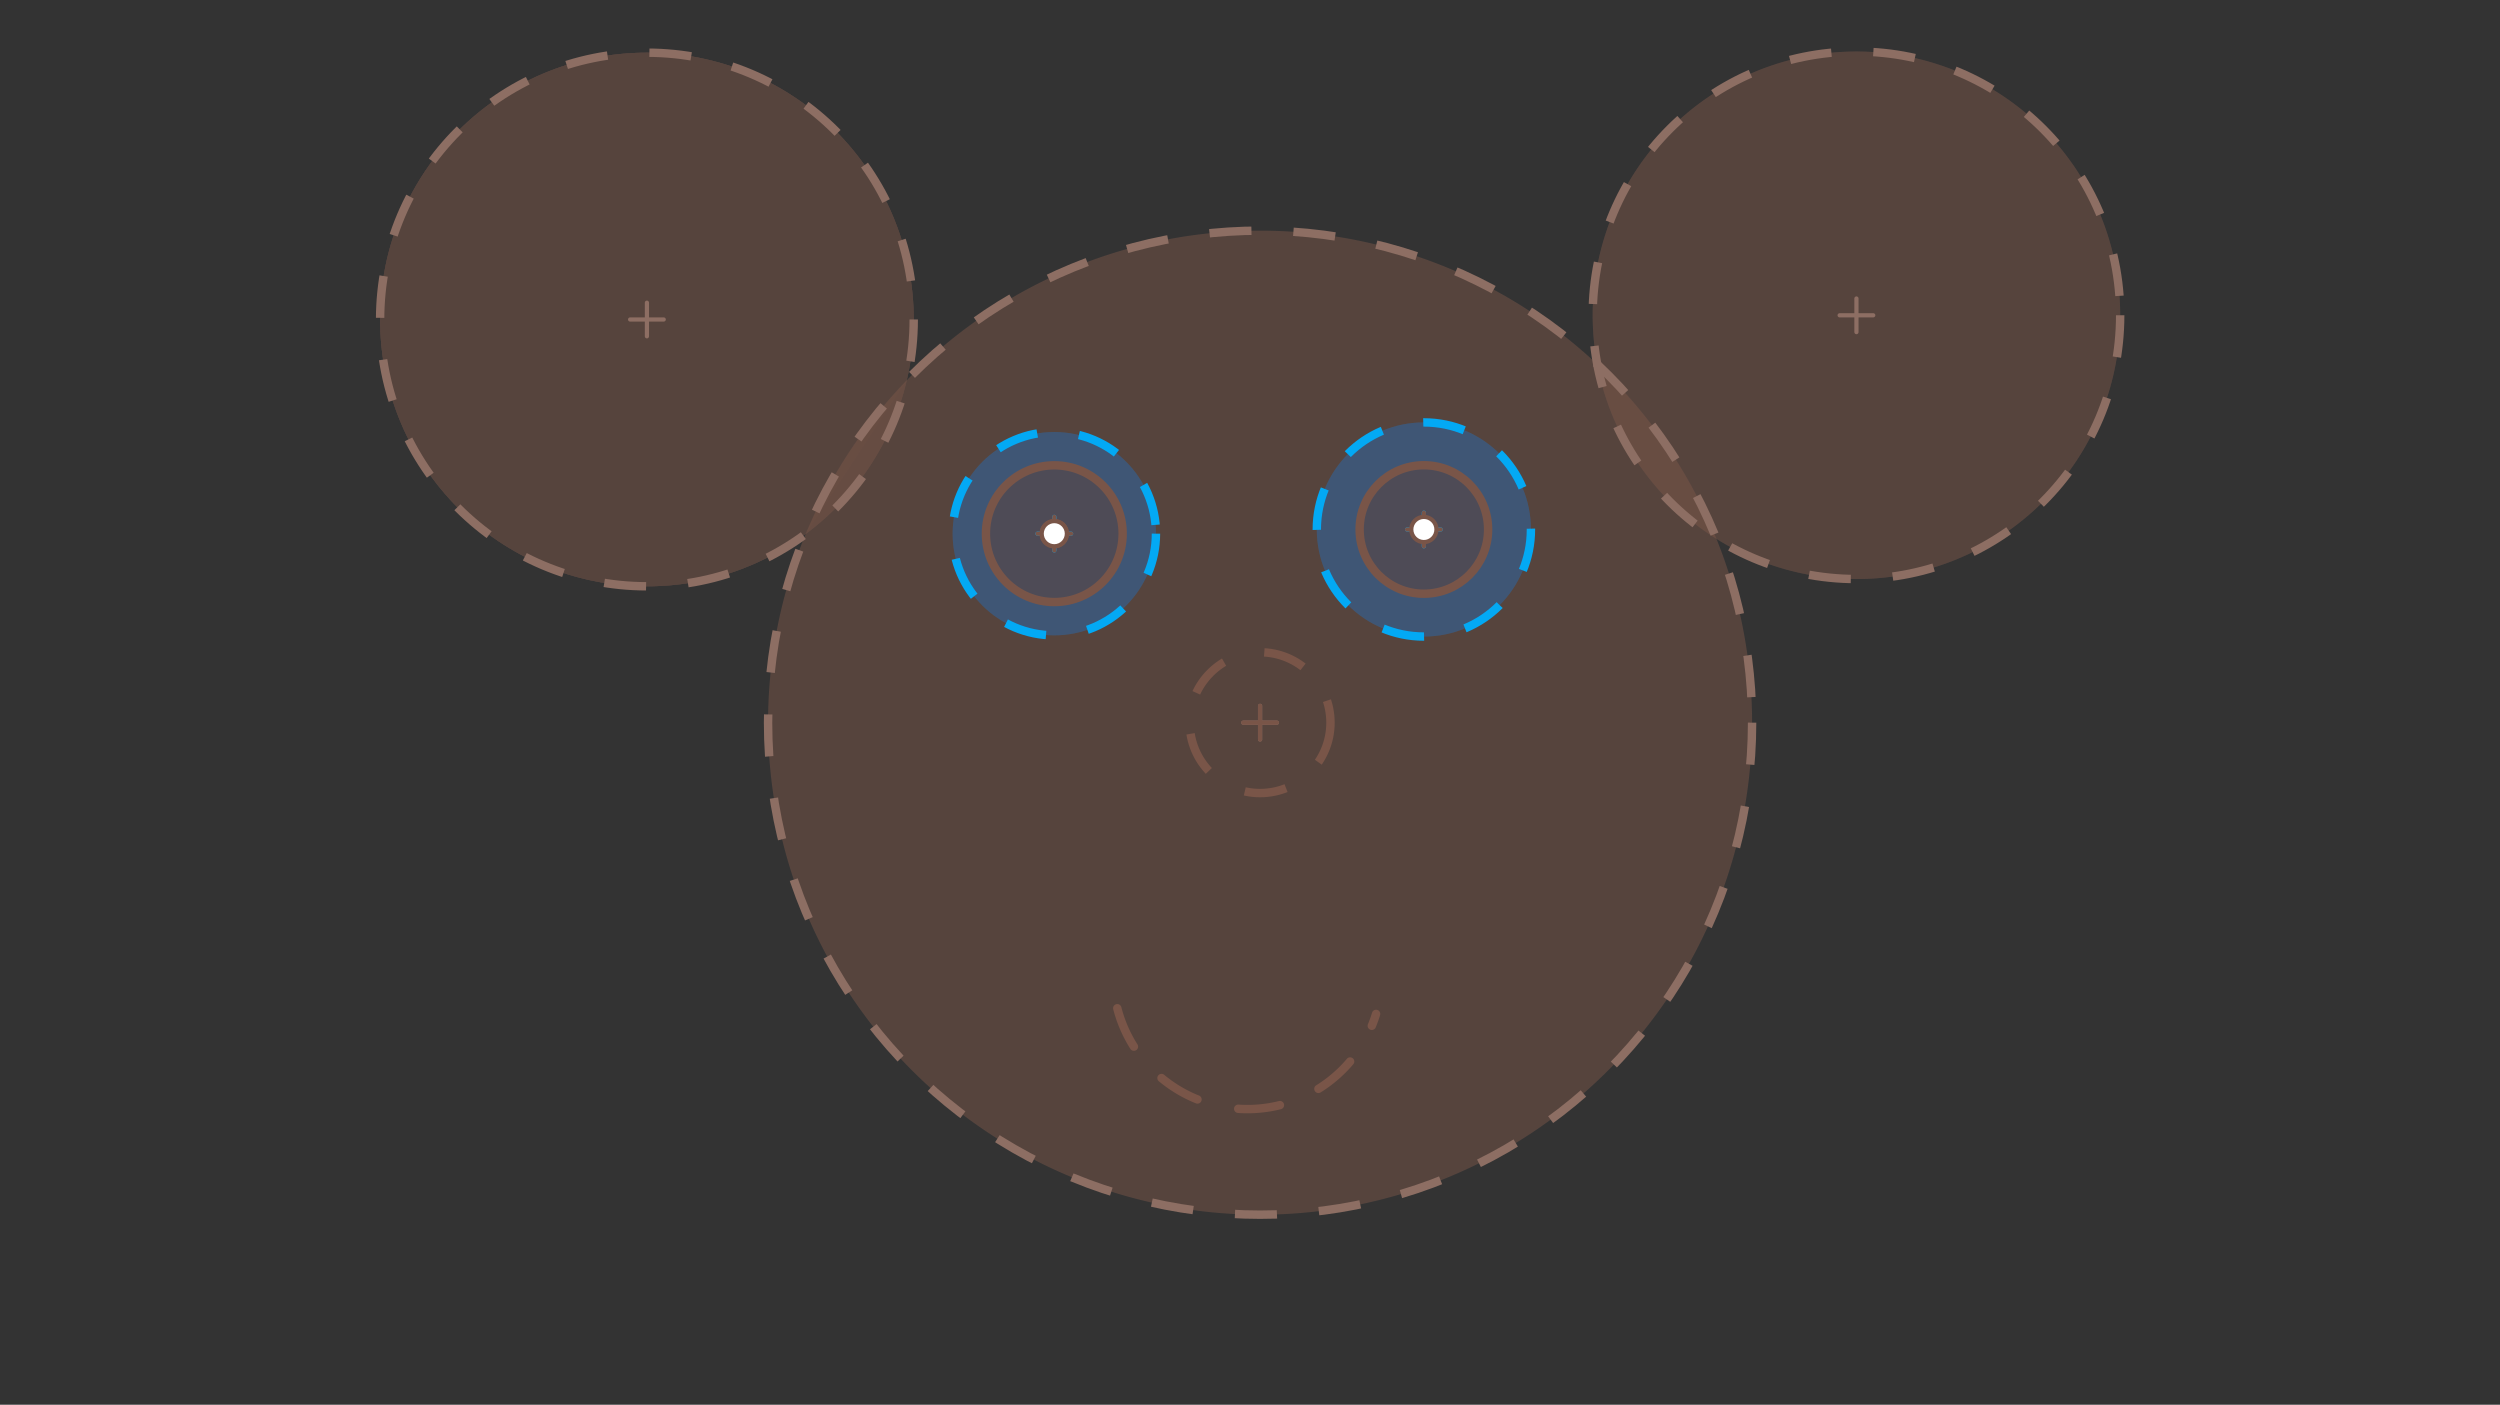 <svg xmlns="http://www.w3.org/2000/svg" class="svg--1it" height="100%" preserveAspectRatio="xMidYMid meet" viewBox="0 0 595.276 334.488" width="100%"><rect x="0" y="0" width="595.276" height="334.488" fill="#333333" stroke="none"/><defs><marker id="marker-arrow" markerHeight="16" markerUnits="userSpaceOnUse" markerWidth="24" orient="auto-start-reverse" refX="24" refY="4" viewBox="0 0 24 8"><path d="M 0 0 L 24 4 L 0 8 z" stroke="inherit"></path></marker></defs><g class="aux-layer--1FB"></g><g class="main-layer--3Vd"><g class="element--2qn"><g fill="#795548" opacity="0.5"><circle cx="154.038" cy="76.075" opacity="0.5" r="63.53" stroke="none"></circle><circle cx="154.038" cy="76.075" opacity="0.5" r="63.53" stroke="none"></circle><circle cx="154.038" cy="76.075" opacity="0.5" r="63.53" stroke="none"></circle><circle cx="154.038" cy="76.075" opacity="0.5" r="63.53" stroke="none"></circle><path d="M 118.798 23.215 L 118.798 23.215 L 118.798 23.215 A 63.53 63.53 0 0 0 90.644 71.918 L 90.644 71.918   L 90.644 71.918 A 63.53 63.53 0 0 0 191.85 127.126 L 215.894 90.559 L 215.894 90.559   L 215.894 90.559 A 63.53 63.53 0 0 0 118.798 23.215 Z" stroke="none"></path></g></g><g class="element--2qn"><g fill="#795548" opacity="0.5"><circle cx="442.038" cy="75.075" opacity="0.5" r="62.801" stroke="none"></circle><path d="M 408.706 128.301 L 408.706 128.301 L 408.706 128.301 A 62.801 62.801 0 0 1 422.458 15.404 L 422.458 15.404  L 422.458 15.404 A 62.801 62.801 0 1 1 408.706 128.301 Z" stroke="none"></path></g></g><g class="element--2qn"><g fill="#795548" opacity="0.5"><path d="M 251.633 65.388 L 251.633 65.388 L 251.633 65.388 A 117.154 117.154 0 1 1 298.069 289.212 L 251.633 65.388 A 117.154 117.154 0 0 0 298.069 289.212 Z" stroke="none"></path></g></g><g class="element--2qn"><g fill="#1976D2" opacity="0.5"><path d="M 215.894 90.559 L 251.038 127.075 L 215.894 90.559 Z" stroke="none"></path></g></g><g class="element--2qn"><g fill="#1976D2" opacity="0.5"><circle cx="251.038" cy="127.075" opacity="0.5" r="24.207" stroke="none"></circle><circle cx="251.038" cy="127.075" opacity="0.5" r="24.207" stroke="none"></circle><path d="M 251.038 127.075 L 275.245 127.075   L 275.245 127.075 L 251.038 127.075 Z" stroke="none"></path></g></g><g class="element--2qn"><g fill="#1976D2" opacity="0.5"><circle cx="339.038" cy="126.075" opacity="0.5" r="25.495" stroke="none"></circle><circle cx="339.038" cy="126.075" opacity="0.5" r="25.495" stroke="none"></circle><path d="M 339.038 126.075 L 364.533 126.075   L 339.038 126.075 Z" stroke="none"></path></g></g><g class="element--2qn"><g fill="#000000" opacity="0.5"><path d="M 251.038 127.075 L 251.038 127.075 L 249.038 136.075 Z" stroke="none"></path></g></g><g class="element--2qn"><g fill="#000000" opacity="0.5"><path d="M 251.038 127.075 L 251.038 127.075 L 258.038 130.075 Z" stroke="none"></path></g></g><g class="element--2qn"><g fill="#5D4037" opacity="0.5"><path d="M 251.038 127.075 L 242.038 136.075 L 251.038 127.075 Z" stroke="none"></path></g></g><g class="element--2qn"><g fill="#5D4037" opacity="0.5"><path d="M 240.616 139.581 L 240.616 139.581 L 240.616 139.581 A 16.279 16.279 0 1 0 247.377 111.213 L 247.377 111.213 L 247.377 111.213 A 16.279 16.279 0 0 0 240.616 139.581 Z" stroke="none"></path></g></g><g class="element--2qn"><g fill="#5D4037" opacity="0.5"><path d="M 345.063 140.135 L 345.063 140.135 L 345.063 140.135 A 15.297 15.297 0 1 0 325.92 118.205 L 325.92 118.205 L 325.92 118.205 A 15.297 15.297 0 0 0 345.063 140.135 Z" stroke="none"></path></g></g><g class="element--2qn"><g class="center--1s5"><line x1="296.038" y1="172.075" x2="304.038" y2="172.075" stroke="#8D6E63" stroke-width="1" stroke-linecap="round"></line><line x1="300.038" y1="168.075" x2="300.038" y2="176.075" stroke="#8D6E63" stroke-width="1" stroke-linecap="round"></line><circle class="hit--230" cx="300.038" cy="172.075" r="4" stroke="none" fill="transparent"></circle></g><circle cx="300.038" cy="172.075" fill="none" r="117.154" stroke="#8D6E63" stroke-dasharray="10" stroke-width="2"></circle></g><g class="element--2qn"><g class="center--1s5"><line x1="150.038" y1="76.075" x2="158.038" y2="76.075" stroke="#8D6E63" stroke-width="1" stroke-linecap="round"></line><line x1="154.038" y1="72.075" x2="154.038" y2="80.075" stroke="#8D6E63" stroke-width="1" stroke-linecap="round"></line><circle class="hit--230" cx="154.038" cy="76.075" r="4" stroke="none" fill="transparent"></circle></g><circle cx="154.038" cy="76.075" fill="none" r="63.53" stroke="#8D6E63" stroke-dasharray="10" stroke-width="2"></circle></g><g class="element--2qn"><g class="center--1s5"><line x1="438.038" y1="75.075" x2="446.038" y2="75.075" stroke="#8D6E63" stroke-width="1" stroke-linecap="round"></line><line x1="442.038" y1="71.075" x2="442.038" y2="79.075" stroke="#8D6E63" stroke-width="1" stroke-linecap="round"></line><circle class="hit--230" cx="442.038" cy="75.075" r="4" stroke="none" fill="transparent"></circle></g><circle cx="442.038" cy="75.075" fill="none" r="62.801" stroke="#8D6E63" stroke-dasharray="10" stroke-width="2"></circle></g><g class="element--2qn"><g class="center--1s5"><line x1="247.038" y1="127.075" x2="255.038" y2="127.075" stroke="#03A9F4" stroke-width="1" stroke-linecap="round"></line><line x1="251.038" y1="123.075" x2="251.038" y2="131.075" stroke="#03A9F4" stroke-width="1" stroke-linecap="round"></line><circle class="hit--230" cx="251.038" cy="127.075" r="4" stroke="none" fill="transparent"></circle></g><circle cx="251.038" cy="127.075" fill="none" r="24.207" stroke="#03A9F4" stroke-dasharray="10" stroke-width="2"></circle></g><g class="element--2qn"><g class="center--1s5"><line x1="335.038" y1="126.075" x2="343.038" y2="126.075" stroke="#03A9F4" stroke-width="1" stroke-linecap="round"></line><line x1="339.038" y1="122.075" x2="339.038" y2="130.075" stroke="#03A9F4" stroke-width="1" stroke-linecap="round"></line><circle class="hit--230" cx="339.038" cy="126.075" r="4" stroke="none" fill="transparent"></circle></g><circle cx="339.038" cy="126.075" fill="none" r="25.495" stroke="#03A9F4" stroke-dasharray="10" stroke-width="2"></circle></g><g class="element--2qn"><g class="center--1s5"><line x1="296.038" y1="172.075" x2="304.038" y2="172.075" stroke="#795548" stroke-width="1" stroke-linecap="round"></line><line x1="300.038" y1="168.075" x2="300.038" y2="176.075" stroke="#795548" stroke-width="1" stroke-linecap="round"></line><circle class="hit--230" cx="300.038" cy="172.075" r="4" stroke="none" fill="transparent"></circle></g><circle cx="300.038" cy="172.075" fill="none" r="16.763" stroke="#795548" stroke-dasharray="10" stroke-width="2"></circle></g><g class="element--2qn"><path d="M 266.038 240.075 A 32.016 32.016 0 0 0 327.656 241.431" fill="none" stroke="#795548" stroke-dasharray="10" stroke-linecap="round" stroke-width="2"></path></g><g class="element--2qn"><g class="center--1s5"><line x1="335.038" y1="126.075" x2="343.038" y2="126.075" stroke="#795548" stroke-width="1" stroke-linecap="round"></line><line x1="339.038" y1="122.075" x2="339.038" y2="130.075" stroke="#795548" stroke-width="1" stroke-linecap="round"></line><circle class="hit--230" cx="339.038" cy="126.075" r="4" stroke="none" fill="transparent"></circle></g><circle cx="339.038" cy="126.075" fill="none" r="15.297" stroke="#795548" stroke-dasharray="none" stroke-width="2"></circle></g><g class="element--2qn"><g class="center--1s5"><line x1="247.038" y1="127.075" x2="255.038" y2="127.075" stroke="#795548" stroke-width="1" stroke-linecap="round"></line><line x1="251.038" y1="123.075" x2="251.038" y2="131.075" stroke="#795548" stroke-width="1" stroke-linecap="round"></line><circle class="hit--230" cx="251.038" cy="127.075" r="4" stroke="none" fill="transparent"></circle></g><circle cx="251.038" cy="127.075" fill="none" r="16.279" stroke="#795548" stroke-dasharray="none" stroke-width="2"></circle></g><g class="element--2qn"><circle cx="251.038" cy="127.075" r="3" stroke="#795548" stroke-width="1" fill="#ffffff"></circle>}</g><g class="element--2qn"><circle cx="339.038" cy="126.075" r="3" stroke="#795548" stroke-width="1" fill="#ffffff"></circle>}</g><g class="element--2qn"><circle cx="251.038" cy="127.075" r="3" stroke="#795548" stroke-width="1" fill="#ffffff"></circle>}</g></g><g class="snaps-layer--2PT"></g><g class="temp-layer--rAP"></g></svg>